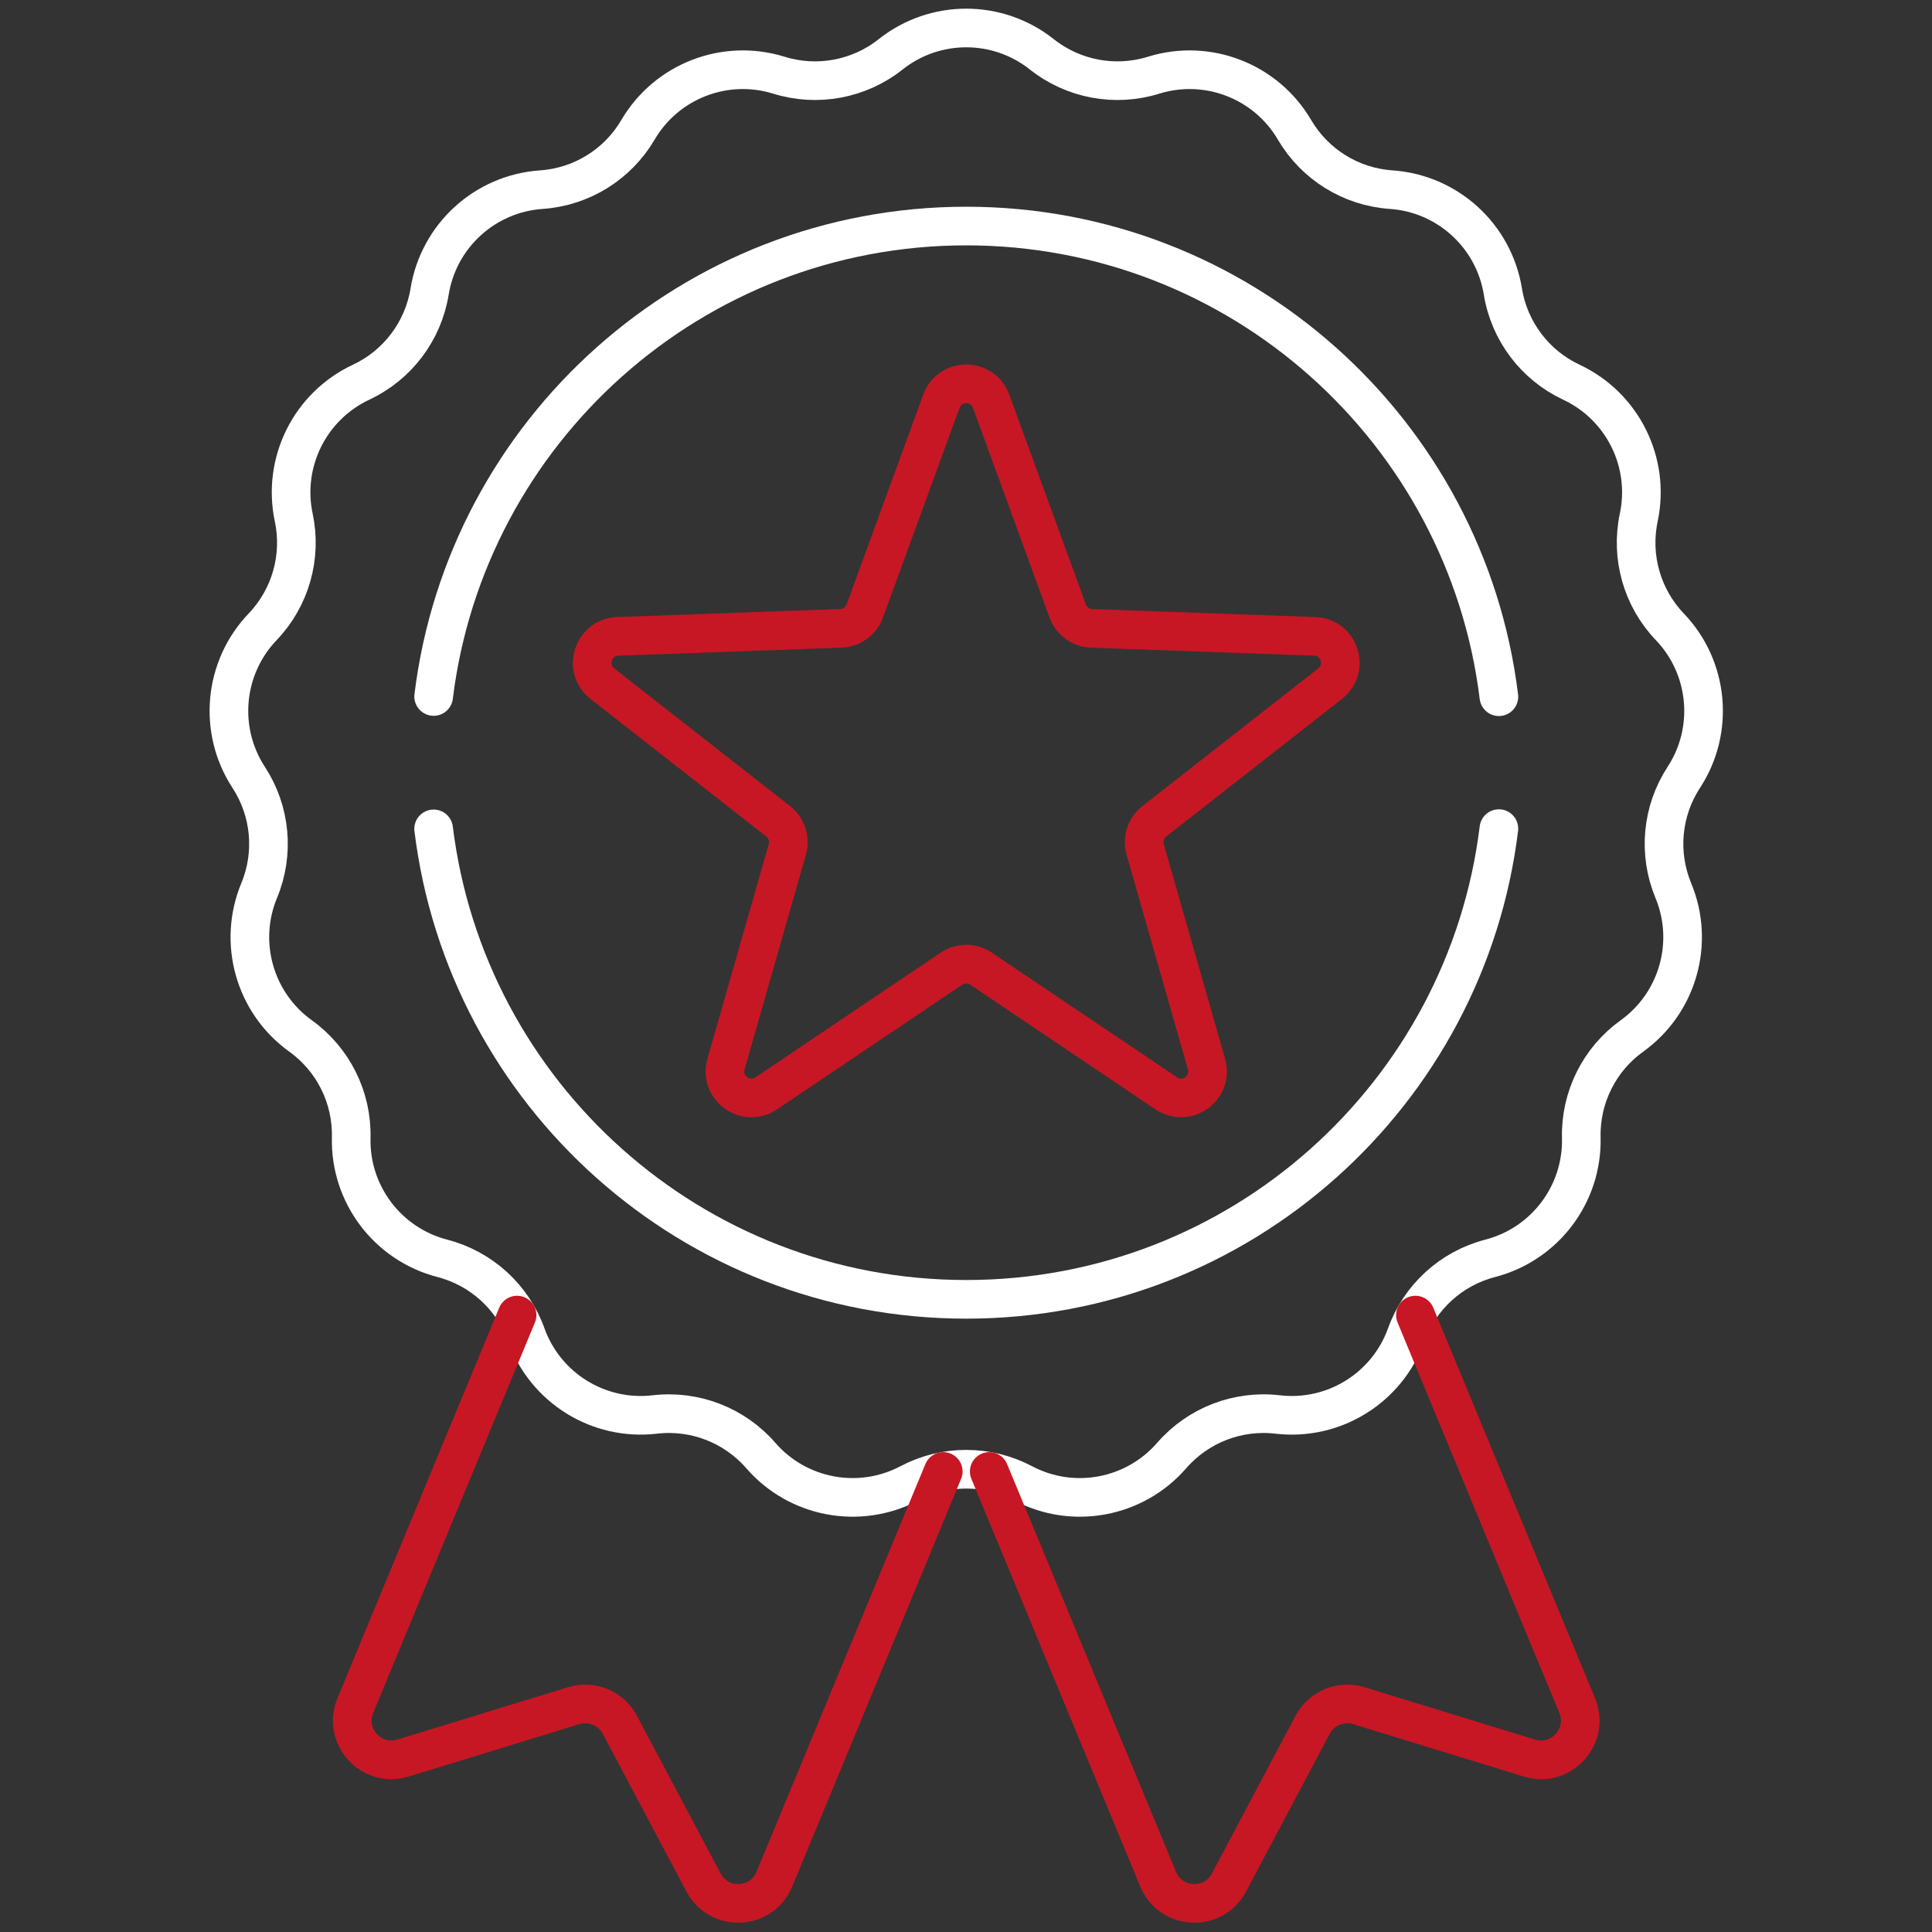 <svg xmlns="http://www.w3.org/2000/svg" fill="none" viewBox="0 0 150 150" height="150" width="150">
<rect x="0" y="0" width="150" height="150" fill="#333333" stroke="none"/>
<mask height="150" width="150" y="0" x="0" maskUnits="userSpaceOnUse" style="mask-type:luminance" id="mask0_78_1293">
<path fill="white" d="M0 1.52588e-05H150V150H0V1.52588e-05Z"></path>
</mask>
<g mask="url(#mask0_78_1293)">
<path stroke-linejoin="round" stroke-linecap="round" stroke-miterlimit="10" stroke-width="3" stroke="white" d="M80.889 4.219C83.334 6.158 86.579 6.765 89.56 5.84C93.751 4.538 98.287 6.295 100.507 10.081C102.087 12.772 104.894 14.511 108.007 14.724C112.386 15.025 115.98 18.301 116.683 22.634C117.183 25.714 119.173 28.349 121.999 29.673C125.973 31.535 128.141 35.889 127.232 40.182C126.586 43.235 127.489 46.411 129.646 48.666C132.679 51.838 133.128 56.681 130.729 60.356C129.023 62.97 128.719 66.257 129.915 69.14C131.598 73.193 130.267 77.871 126.703 80.432C124.168 82.253 122.696 85.208 122.771 88.328C122.875 92.715 119.945 96.597 115.696 97.697C112.674 98.479 110.234 100.703 109.177 103.64C107.69 107.769 103.554 110.329 99.195 109.82H99.195C96.095 109.458 93.017 110.651 90.97 113.006C88.091 116.319 83.311 117.213 79.43 115.164C76.67 113.706 73.368 113.706 70.609 115.164C66.728 117.213 61.947 116.32 59.069 113.007C57.022 110.651 53.943 109.458 50.843 109.82C46.484 110.329 42.349 107.769 40.861 103.64C39.804 100.703 37.364 98.479 34.343 97.697C30.094 96.597 27.163 92.715 27.268 88.328C27.342 85.208 25.87 82.253 23.336 80.432C19.771 77.871 18.44 73.193 20.123 69.14C21.32 66.257 21.015 62.97 19.309 60.356C16.91 56.681 17.359 51.838 20.392 48.666C22.549 46.411 23.453 43.235 22.806 40.182C21.897 35.889 24.065 31.535 28.039 29.673C30.865 28.349 32.855 25.714 33.355 22.634C34.058 18.301 37.653 15.025 42.031 14.724C45.145 14.511 47.952 12.772 49.531 10.081C51.751 6.295 56.287 4.538 60.478 5.84C63.459 6.765 66.704 6.158 69.149 4.219C72.587 1.491 77.451 1.491 80.889 4.219Z"></path>
<path stroke-linejoin="round" stroke-linecap="round" stroke-miterlimit="10" stroke-width="3" stroke="white" d="M33.668 54.075C36.201 33.489 53.748 17.55 75.019 17.55C96.296 17.55 113.849 33.499 116.373 54.094"></path>
<path stroke-linejoin="round" stroke-linecap="round" stroke-miterlimit="10" stroke-width="3" stroke="white" d="M116.373 64.334C113.85 84.93 96.297 100.88 75.019 100.88C53.747 100.88 36.199 84.94 33.667 64.353"></path>
<path stroke-linejoin="round" stroke-linecap="round" stroke-miterlimit="10" stroke-width="3" stroke="#C71724" d="M76.95 31.152L82.895 47.436C83.181 48.222 83.916 48.755 84.752 48.785L102.076 49.407C103.992 49.475 104.779 51.898 103.269 53.08L89.619 63.765C88.961 64.281 88.68 65.144 88.91 65.949L93.672 82.617C94.199 84.46 92.138 85.957 90.548 84.887L76.167 75.207C75.473 74.74 74.565 74.74 73.871 75.207L59.491 84.887C57.9 85.957 55.839 84.46 56.366 82.617L61.128 65.949C61.358 65.144 61.078 64.281 60.419 63.765L46.769 53.08C45.259 51.898 46.047 49.475 47.962 49.407L65.286 48.785C66.122 48.755 66.857 48.222 67.144 47.436L73.088 31.152C73.746 29.351 76.293 29.351 76.95 31.152Z"></path>
<path stroke-linejoin="round" stroke-linecap="round" stroke-miterlimit="10" stroke-width="3" stroke="#C71724" d="M76.804 114.243L89.918 145.9C90.902 148.278 94.211 148.435 95.416 146.161L101.913 133.911C102.597 132.623 104.099 132 105.494 132.428L118.749 136.496C121.209 137.251 123.438 134.801 122.453 132.423L109.893 102.103"></path>
<path stroke-linejoin="round" stroke-linecap="round" stroke-miterlimit="10" stroke-width="3" stroke="#C71724" d="M40.145 102.103L27.585 132.423C26.601 134.801 28.829 137.251 31.289 136.496L44.545 132.428C45.94 132 47.442 132.623 48.125 133.911L54.622 146.161C55.828 148.435 59.136 148.278 60.121 145.9L73.234 114.243"></path>
</g>
</svg>
